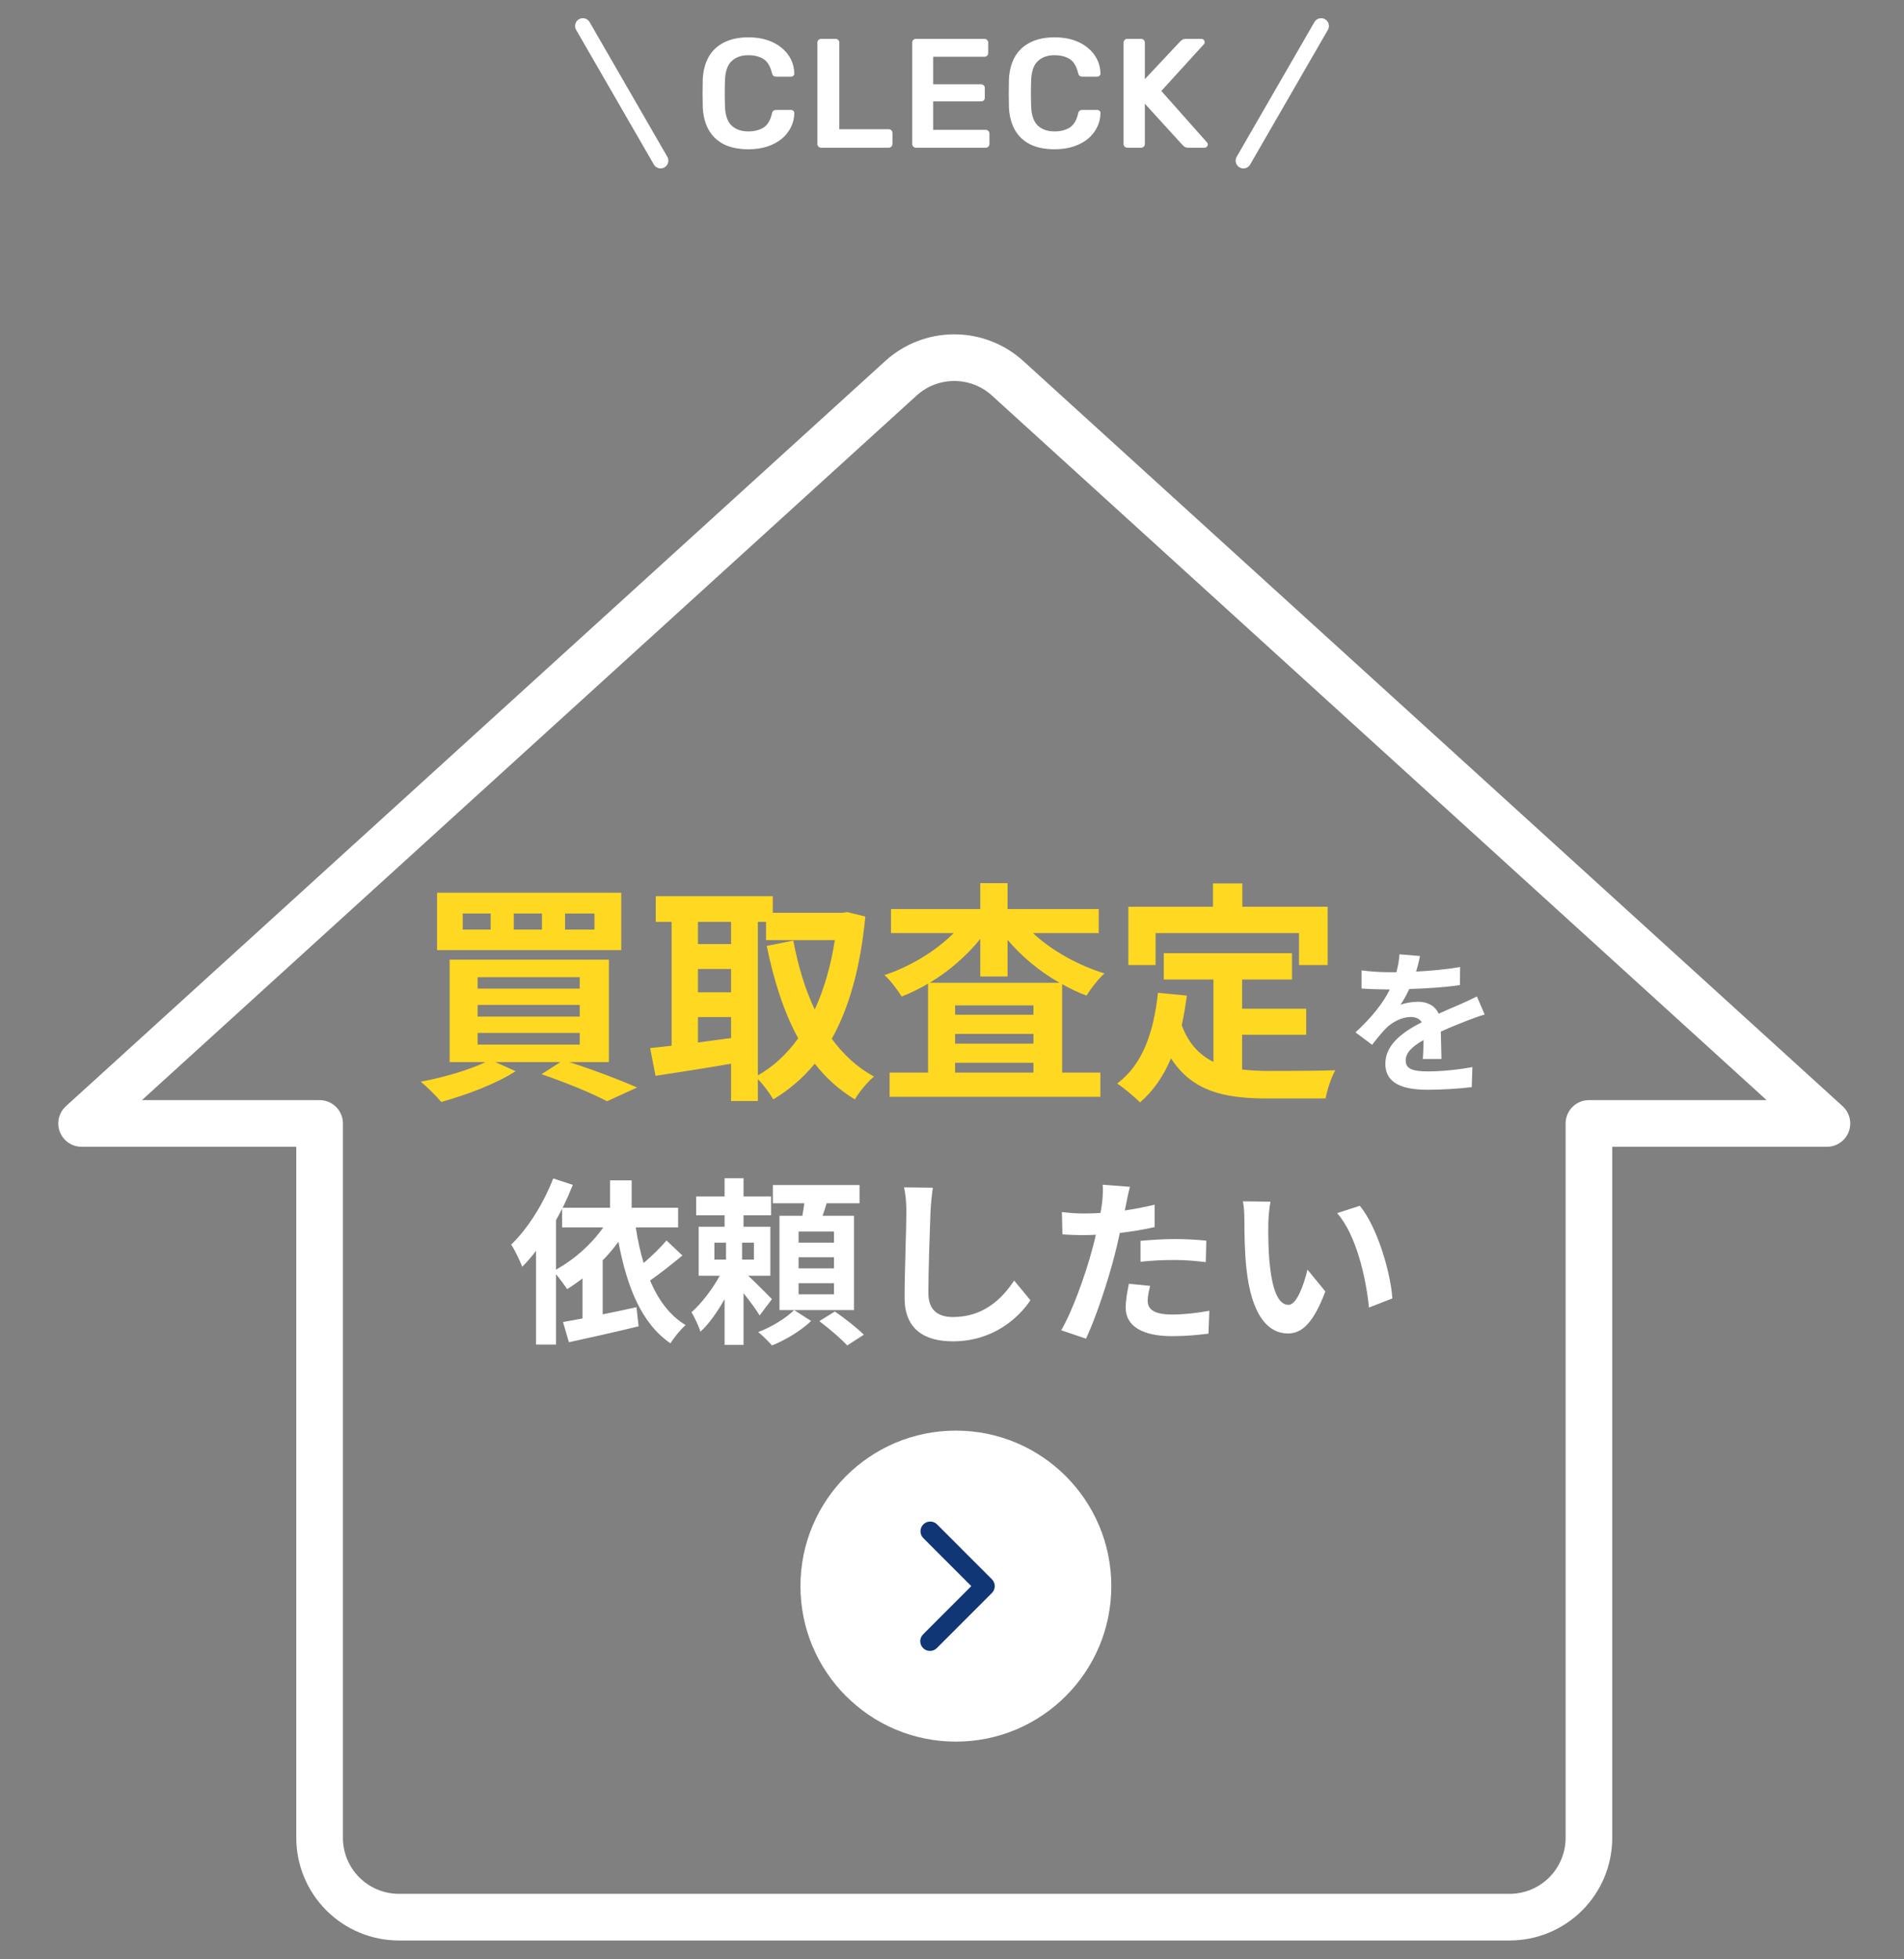 <svg width="245" height="252" viewBox="0 0 245 252" fill="none" xmlns="http://www.w3.org/2000/svg">
<rect x="0" y="0" width="245" height="252" fill="#808080" stroke="none"/>
<path d="M75 3.34L85 20.66" stroke="white" stroke-width="2" stroke-linecap="round" stroke-linejoin="round"/>
<path d="M96.307 19.2C95.067 19.2 94.013 18.987 93.147 18.56C92.293 18.12 91.64 17.5 91.187 16.7C90.734 15.887 90.48 14.913 90.427 13.78C90.413 13.233 90.407 12.647 90.407 12.02C90.407 11.393 90.413 10.793 90.427 10.22C90.48 9.1 90.734 8.133 91.187 7.32C91.653 6.507 92.314 5.887 93.167 5.46C94.034 5.02 95.08 4.8 96.307 4.8C97.213 4.8 98.027 4.92 98.747 5.16C99.467 5.4 100.08 5.733 100.587 6.16C101.094 6.573 101.487 7.06 101.767 7.62C102.047 8.18 102.194 8.787 102.207 9.44C102.22 9.56 102.18 9.66 102.087 9.74C102.007 9.82 101.907 9.86 101.787 9.86H99.887C99.74 9.86 99.62 9.827 99.527 9.76C99.433 9.68 99.367 9.553 99.327 9.38C99.114 8.5 98.747 7.9 98.227 7.58C97.707 7.26 97.06 7.1 96.287 7.1C95.394 7.1 94.68 7.353 94.147 7.86C93.614 8.353 93.327 9.173 93.287 10.32C93.247 11.413 93.247 12.533 93.287 13.68C93.327 14.827 93.614 15.653 94.147 16.16C94.68 16.653 95.394 16.9 96.287 16.9C97.06 16.9 97.707 16.74 98.227 16.42C98.76 16.087 99.127 15.487 99.327 14.62C99.367 14.433 99.433 14.307 99.527 14.24C99.62 14.173 99.74 14.14 99.887 14.14H101.787C101.907 14.14 102.007 14.18 102.087 14.26C102.18 14.34 102.22 14.44 102.207 14.56C102.194 15.213 102.047 15.82 101.767 16.38C101.487 16.94 101.094 17.433 100.587 17.86C100.08 18.273 99.467 18.6 98.747 18.84C98.027 19.08 97.213 19.2 96.307 19.2ZM105.659 19C105.525 19 105.412 18.953 105.319 18.86C105.225 18.767 105.179 18.653 105.179 18.52V5.48C105.179 5.347 105.225 5.233 105.319 5.14C105.412 5.047 105.525 5 105.659 5H107.519C107.652 5 107.765 5.047 107.859 5.14C107.952 5.233 107.999 5.347 107.999 5.48V16.62H114.339C114.485 16.62 114.605 16.667 114.699 16.76C114.792 16.853 114.839 16.973 114.839 17.12V18.52C114.839 18.653 114.792 18.767 114.699 18.86C114.605 18.953 114.485 19 114.339 19H105.659ZM117.86 19C117.727 19 117.614 18.953 117.52 18.86C117.427 18.767 117.38 18.653 117.38 18.52V5.5C117.38 5.353 117.427 5.233 117.52 5.14C117.614 5.047 117.727 5 117.86 5H126.66C126.807 5 126.927 5.047 127.02 5.14C127.114 5.233 127.16 5.353 127.16 5.5V6.82C127.16 6.953 127.114 7.067 127.02 7.16C126.927 7.253 126.807 7.3 126.66 7.3H120.08V10.84H126.22C126.367 10.84 126.487 10.887 126.58 10.98C126.674 11.06 126.72 11.173 126.72 11.32V12.56C126.72 12.707 126.674 12.827 126.58 12.92C126.487 13 126.367 13.04 126.22 13.04H120.08V16.7H126.82C126.967 16.7 127.087 16.747 127.18 16.84C127.274 16.933 127.32 17.053 127.32 17.2V18.52C127.32 18.653 127.274 18.767 127.18 18.86C127.087 18.953 126.967 19 126.82 19H117.86ZM135.705 19.2C134.465 19.2 133.411 18.987 132.545 18.56C131.691 18.12 131.038 17.5 130.585 16.7C130.131 15.887 129.878 14.913 129.825 13.78C129.811 13.233 129.805 12.647 129.805 12.02C129.805 11.393 129.811 10.793 129.825 10.22C129.878 9.1 130.131 8.133 130.585 7.32C131.051 6.507 131.711 5.887 132.565 5.46C133.431 5.02 134.478 4.8 135.705 4.8C136.611 4.8 137.425 4.92 138.145 5.16C138.865 5.4 139.478 5.733 139.985 6.16C140.491 6.573 140.885 7.06 141.165 7.62C141.445 8.18 141.591 8.787 141.605 9.44C141.618 9.56 141.578 9.66 141.485 9.74C141.405 9.82 141.305 9.86 141.185 9.86H139.285C139.138 9.86 139.018 9.827 138.925 9.76C138.831 9.68 138.765 9.553 138.725 9.38C138.511 8.5 138.145 7.9 137.625 7.58C137.105 7.26 136.458 7.1 135.685 7.1C134.791 7.1 134.078 7.353 133.545 7.86C133.011 8.353 132.725 9.173 132.685 10.32C132.645 11.413 132.645 12.533 132.685 13.68C132.725 14.827 133.011 15.653 133.545 16.16C134.078 16.653 134.791 16.9 135.685 16.9C136.458 16.9 137.105 16.74 137.625 16.42C138.158 16.087 138.525 15.487 138.725 14.62C138.765 14.433 138.831 14.307 138.925 14.24C139.018 14.173 139.138 14.14 139.285 14.14H141.185C141.305 14.14 141.405 14.18 141.485 14.26C141.578 14.34 141.618 14.44 141.605 14.56C141.591 15.213 141.445 15.82 141.165 16.38C140.885 16.94 140.491 17.433 139.985 17.86C139.478 18.273 138.865 18.6 138.145 18.84C137.425 19.08 136.611 19.2 135.705 19.2ZM145.056 19C144.923 19 144.81 18.953 144.716 18.86C144.623 18.767 144.576 18.653 144.576 18.52V5.5C144.576 5.353 144.623 5.233 144.716 5.14C144.81 5.047 144.923 5 145.056 5H146.816C146.963 5 147.083 5.047 147.176 5.14C147.27 5.233 147.316 5.353 147.316 5.5V10.18L151.836 5.36C151.89 5.293 151.976 5.22 152.096 5.14C152.23 5.047 152.403 5 152.616 5H154.596C154.703 5 154.796 5.04 154.876 5.12C154.97 5.2 155.016 5.3 155.016 5.42C155.016 5.513 154.99 5.593 154.936 5.66L149.436 11.7L155.316 18.32C155.383 18.4 155.416 18.487 155.416 18.58C155.416 18.7 155.37 18.8 155.276 18.88C155.196 18.96 155.103 19 154.996 19H152.936C152.71 19 152.53 18.953 152.396 18.86C152.276 18.753 152.196 18.68 152.156 18.64L147.316 13.34V18.52C147.316 18.653 147.27 18.767 147.176 18.86C147.083 18.953 146.963 19 146.816 19H145.056Z" fill="white"/>
<path d="M170 3.34L160 20.66" stroke="white" stroke-width="2" stroke-linecap="round" stroke-linejoin="round"/>
<path d="M204.458 236.369C204.458 239.076 203.383 241.673 201.468 243.587C199.554 245.501 196.957 246.577 194.25 246.577H51.333C48.626 246.577 46.029 245.501 44.115 243.587C42.2 241.673 41.125 239.076 41.125 236.369V144.494H10.5L115.921 48.658C117.801 46.948 120.251 46 122.792 46C125.333 46 127.782 46.948 129.662 48.658L235.083 144.494H204.458V236.369Z" stroke="white" stroke-width="6" stroke-linejoin="round"/>
<path d="M76.49 119.56V117.49H72.71V119.56H76.49ZM69.74 119.56V117.49H66.11V119.56H69.74ZM63.14 119.56V117.49H59.54V119.56H63.14ZM79.94 114.82V122.2H56.24V114.82H79.94ZM61.46 132.85V134.35H74.6V132.85H61.46ZM61.46 129.25V130.75H74.6V129.25H61.46ZM61.46 125.68V127.15H74.6V125.68H61.46ZM78.35 136.6H73.25C76.43 137.62 79.88 138.94 81.98 139.87L78.11 141.64C76.25 140.65 72.95 139.27 69.68 138.16L72.11 136.6H63.74L66.35 137.77C63.83 139.42 59.9 140.86 56.78 141.73C56.18 141.01 54.89 139.72 54.14 139.12C57.08 138.58 60.35 137.62 62.48 136.6H57.86V123.43H78.35V136.6ZM97.52 118.57V138.31C99.5 137.2 101.24 135.58 102.71 133.54C100.88 130.21 99.59 126.19 98.66 121.66L102.08 120.97C102.68 124.18 103.58 127.21 104.84 129.85C106.01 127.27 106.91 124.27 107.42 120.91H98.57V118.57H97.52ZM89.81 130.81V134.08C91.19 133.9 92.63 133.69 94.07 133.51V130.81H89.81ZM89.81 124.63V127.63H94.07V124.63H89.81ZM94.07 118.57H89.81V121.42H94.07V118.57ZM109.01 117.31L111.35 117.88C110.72 124.42 109.28 129.58 107.03 133.6C108.5 135.61 110.3 137.29 112.46 138.46C111.65 139.12 110.54 140.47 110 141.4C107.96 140.17 106.28 138.64 104.84 136.81C103.31 138.67 101.54 140.17 99.5 141.4C99.05 140.62 98.24 139.51 97.52 138.79V141.61H94.07V136.81C90.62 137.41 87.11 137.95 84.35 138.37L83.66 134.8C84.47 134.71 85.4 134.62 86.42 134.5V118.57H84.38V115.27H99.44V117.4H108.41L109.01 117.31ZM119.63 126.4H136.34C133.79 124.96 131.48 123.04 129.65 120.88V125.59H126.14V120.76C124.37 122.95 122.12 124.9 119.63 126.4ZM122.9 137.95H132.98V136.69H122.9V137.95ZM122.9 132.97V134.23H132.98V132.97H122.9ZM132.98 130.51V129.31H122.9V130.51H132.98ZM141.38 120.01H132.92C135.32 122.26 138.71 124.15 142.13 125.2C141.38 125.83 140.36 127.15 139.82 128.05C138.74 127.66 137.69 127.15 136.67 126.58V137.95H141.59V141.07H114.47V137.95H119.42V126.52C118.31 127.15 117.2 127.72 116.03 128.17C115.52 127.36 114.56 126.07 113.81 125.41C117.11 124.33 120.41 122.32 122.72 120.01H114.65V116.92H126.14V113.59H129.65V116.92H141.38V120.01ZM148.7 120.01V124.12H145.19V116.62H156.08V113.62H159.86V116.62H170.84V124.12H167.15V120.01H148.7ZM159.83 133.09V137.56C160.91 137.68 162.05 137.74 163.25 137.74C164.87 137.74 169.82 137.74 171.83 137.65C171.32 138.52 170.75 140.23 170.57 141.28H163.07C157.55 141.28 153.44 140.38 150.68 136.12C149.72 138.4 148.4 140.32 146.69 141.79C146.09 141.16 144.59 139.9 143.75 139.36C146.99 136.96 148.46 132.82 149 127.69L152.72 128.05C152.54 129.4 152.33 130.66 152.06 131.86C152.96 134.26 154.37 135.7 156.14 136.57V125.98H149.75V122.59H166.25V125.98H159.83V129.73H168.08V133.09H159.83Z" fill="#FFD821"/>
<path d="M182.72 122.96C182.62 123.46 182.48 124.12 182.22 124.96C184.12 124.86 186.12 124.68 187.88 124.38L187.86 126.7C185.96 126.98 183.5 127.14 181.34 127.2C181 127.94 180.6 128.66 180.2 129.24C180.72 129 181.8 128.84 182.46 128.84C183.68 128.84 184.68 129.36 185.12 130.38C186.16 129.9 187 129.56 187.82 129.2C188.6 128.86 189.3 128.54 190.04 128.16L191.04 130.48C190.4 130.66 189.34 131.06 188.66 131.32C187.76 131.68 186.62 132.12 185.4 132.68C185.42 133.8 185.46 135.28 185.48 136.2H183.08C183.14 135.6 183.16 134.64 183.18 133.76C181.68 134.62 180.88 135.4 180.88 136.4C180.88 137.5 181.82 137.8 183.78 137.8C185.48 137.8 187.7 137.58 189.46 137.24L189.38 139.82C188.06 140 185.6 140.16 183.72 140.16C180.58 140.16 178.26 139.4 178.26 136.82C178.26 134.26 180.66 132.66 182.94 131.48C182.64 130.98 182.1 130.8 181.54 130.8C180.42 130.8 179.18 131.44 178.42 132.18C177.82 132.78 177.24 133.5 176.56 134.38L174.42 132.78C176.52 130.84 177.94 129.06 178.84 127.26C178.74 127.26 178.66 127.26 178.58 127.26C177.76 127.26 176.3 127.22 175.2 127.14V124.8C176.22 124.96 177.7 125.04 178.72 125.04C179.02 125.04 179.36 125.04 179.68 125.04C179.9 124.24 180.04 123.46 180.08 122.74L182.72 122.96ZM71.549 156.924V163.295C73.872 162.007 76.08 160.075 77.621 157.867H72.331V155.452C72.078 155.958 71.825 156.441 71.549 156.924ZM85.763 159.546L87.81 161.478C86.476 162.582 84.958 163.778 83.647 164.698C84.705 167.182 86.177 169.206 88.224 170.425C87.58 170.977 86.729 172.035 86.269 172.771C82.52 170.195 80.68 165.526 79.576 159.707C78.955 160.558 78.288 161.363 77.552 162.099V169.045C78.955 168.769 80.45 168.447 81.899 168.125L82.175 170.586C79.047 171.345 75.735 172.081 73.205 172.633L72.446 170.034C73.182 169.896 74.033 169.758 74.953 169.574V164.422C74.309 164.928 73.642 165.388 72.975 165.802C72.676 165.342 72.055 164.491 71.549 163.893V172.932H68.973V160.88C68.398 161.639 67.8 162.329 67.202 162.927C66.949 162.26 66.236 160.742 65.776 160.075C67.892 158.051 69.939 154.808 71.181 151.565L73.711 152.393C73.32 153.359 72.883 154.348 72.4 155.337H78.495V151.818H81.278V155.337H87.258V157.867H81.807C82.06 159.477 82.382 160.995 82.819 162.444C83.9 161.524 85.004 160.443 85.763 159.546ZM91.927 159.822V162.007H93.422V159.822H91.927ZM97.01 162.007V159.822H95.492V162.007H97.01ZM99.333 167.09L97.746 169.183C97.309 168.447 96.481 167.32 95.676 166.331V172.978H93.238V167.09C92.318 168.723 91.237 170.264 90.133 171.276C89.903 170.54 89.374 169.436 88.983 168.769C90.271 167.642 91.674 165.802 92.617 164.077H89.903V157.775H93.238V156.303H89.581V153.888H93.238V151.542H95.676V153.888H99.218V156.303H95.676V157.775H99.126V164.077H96.274C97.309 165.043 98.896 166.63 99.333 167.09ZM102.185 168.493L104.37 169.896C103.151 171.092 101.081 172.357 99.333 173.047C98.896 172.541 98.137 171.782 97.562 171.322C99.264 170.701 101.219 169.482 102.185 168.493ZM107.314 159.822V158.396H102.76V159.822H107.314ZM107.314 163.134V161.708H102.76V163.134H107.314ZM107.314 166.469V165.043H102.76V166.469H107.314ZM109.89 156.372V168.493H100.299V156.372H103.243C103.335 155.843 103.427 155.291 103.496 154.762H99.448V152.416H110.603V154.762H106.371C106.21 155.314 106.026 155.866 105.842 156.372H109.89ZM105.428 169.919L107.429 168.677C108.648 169.528 110.304 170.793 111.155 171.667L109.016 173.047C108.257 172.196 106.647 170.839 105.428 169.919ZM120.033 152.761C119.895 153.727 119.78 154.9 119.734 155.82C119.642 158.304 119.458 163.456 119.458 166.308C119.458 168.631 120.838 169.39 122.632 169.39C126.427 169.39 128.842 167.205 130.498 164.698L132.591 167.228C131.119 169.436 127.853 172.518 122.609 172.518C118.837 172.518 116.399 170.862 116.399 166.929C116.399 163.847 116.629 157.798 116.629 155.82C116.629 154.739 116.537 153.635 116.33 152.715L120.033 152.761ZM148.001 165.388C147.817 166.032 147.679 166.791 147.679 167.297C147.679 168.309 148.369 169.068 150.83 169.068C152.371 169.068 153.958 168.884 155.614 168.585L155.499 171.529C154.211 171.69 152.647 171.851 150.807 171.851C146.943 171.851 144.85 170.517 144.85 168.194C144.85 167.136 145.08 166.032 145.264 165.112L148.001 165.388ZM145.402 152.646C145.218 153.267 145.011 154.302 144.919 154.808C144.873 155.061 144.804 155.36 144.735 155.682C146.023 155.498 147.311 155.245 148.576 154.946V157.821C147.196 158.143 145.632 158.396 144.091 158.58C143.884 159.569 143.654 160.581 143.401 161.524C142.573 164.744 141.032 169.436 139.744 172.173L136.547 171.092C137.927 168.792 139.675 163.962 140.526 160.742C140.687 160.121 140.871 159.477 141.009 158.81C140.48 158.833 139.974 158.856 139.491 158.856C138.387 158.856 137.513 158.81 136.708 158.764L136.639 155.889C137.812 156.027 138.594 156.073 139.537 156.073C140.204 156.073 140.894 156.05 141.607 156.004C141.699 155.498 141.768 155.061 141.814 154.693C141.906 153.842 141.952 152.899 141.883 152.37L145.402 152.646ZM146.759 159.592C148.047 159.477 149.703 159.362 151.175 159.362C152.486 159.362 153.866 159.431 155.223 159.569L155.154 162.329C154.004 162.191 152.601 162.053 151.198 162.053C149.634 162.053 148.208 162.122 146.759 162.283V159.592ZM163.48 154.555C163.319 155.383 163.204 156.717 163.204 157.361C163.181 158.856 163.204 160.581 163.342 162.237C163.664 165.549 164.354 167.826 165.803 167.826C166.884 167.826 167.804 165.135 168.241 163.295L170.541 166.101C169.023 170.103 167.574 171.506 165.734 171.506C163.204 171.506 161.019 169.229 160.375 163.065C160.145 160.949 160.122 158.258 160.122 156.855C160.122 156.211 160.076 155.222 159.938 154.509L163.48 154.555ZM174.98 155.084C177.165 157.729 178.913 163.479 179.166 166.998L176.153 168.171C175.785 164.468 174.566 158.879 172.059 156.027L174.98 155.084Z" fill="white"/>
<circle cx="123" cy="204" r="20" fill="white"/>
<g clip-path="url(#clip0_1418_25734)">
<path fill-rule="evenodd" clip-rule="evenodd" d="M127.634 203.116C127.869 203.351 128 203.669 128 204C128 204.331 127.869 204.649 127.634 204.884L120.563 211.955C120.448 212.074 120.31 212.17 120.157 212.235C120.005 212.301 119.841 212.335 119.675 212.337C119.509 212.338 119.344 212.306 119.191 212.244C119.037 212.181 118.898 212.088 118.78 211.97C118.663 211.853 118.57 211.714 118.507 211.56C118.444 211.406 118.413 211.242 118.414 211.076C118.416 210.91 118.45 210.746 118.516 210.593C118.581 210.441 118.676 210.303 118.796 210.187L124.983 204L118.796 197.812C118.568 197.577 118.442 197.261 118.445 196.933C118.448 196.605 118.579 196.292 118.811 196.06C119.043 195.828 119.356 195.697 119.684 195.694C120.012 195.691 120.327 195.817 120.563 196.045L127.634 203.116Z" fill="#103675"/>
</g>
<defs>
<clipPath id="clip0_1418_25734">
<rect width="30" height="30" fill="white" transform="translate(108 189)"/>
</clipPath>
</defs>
</svg>
